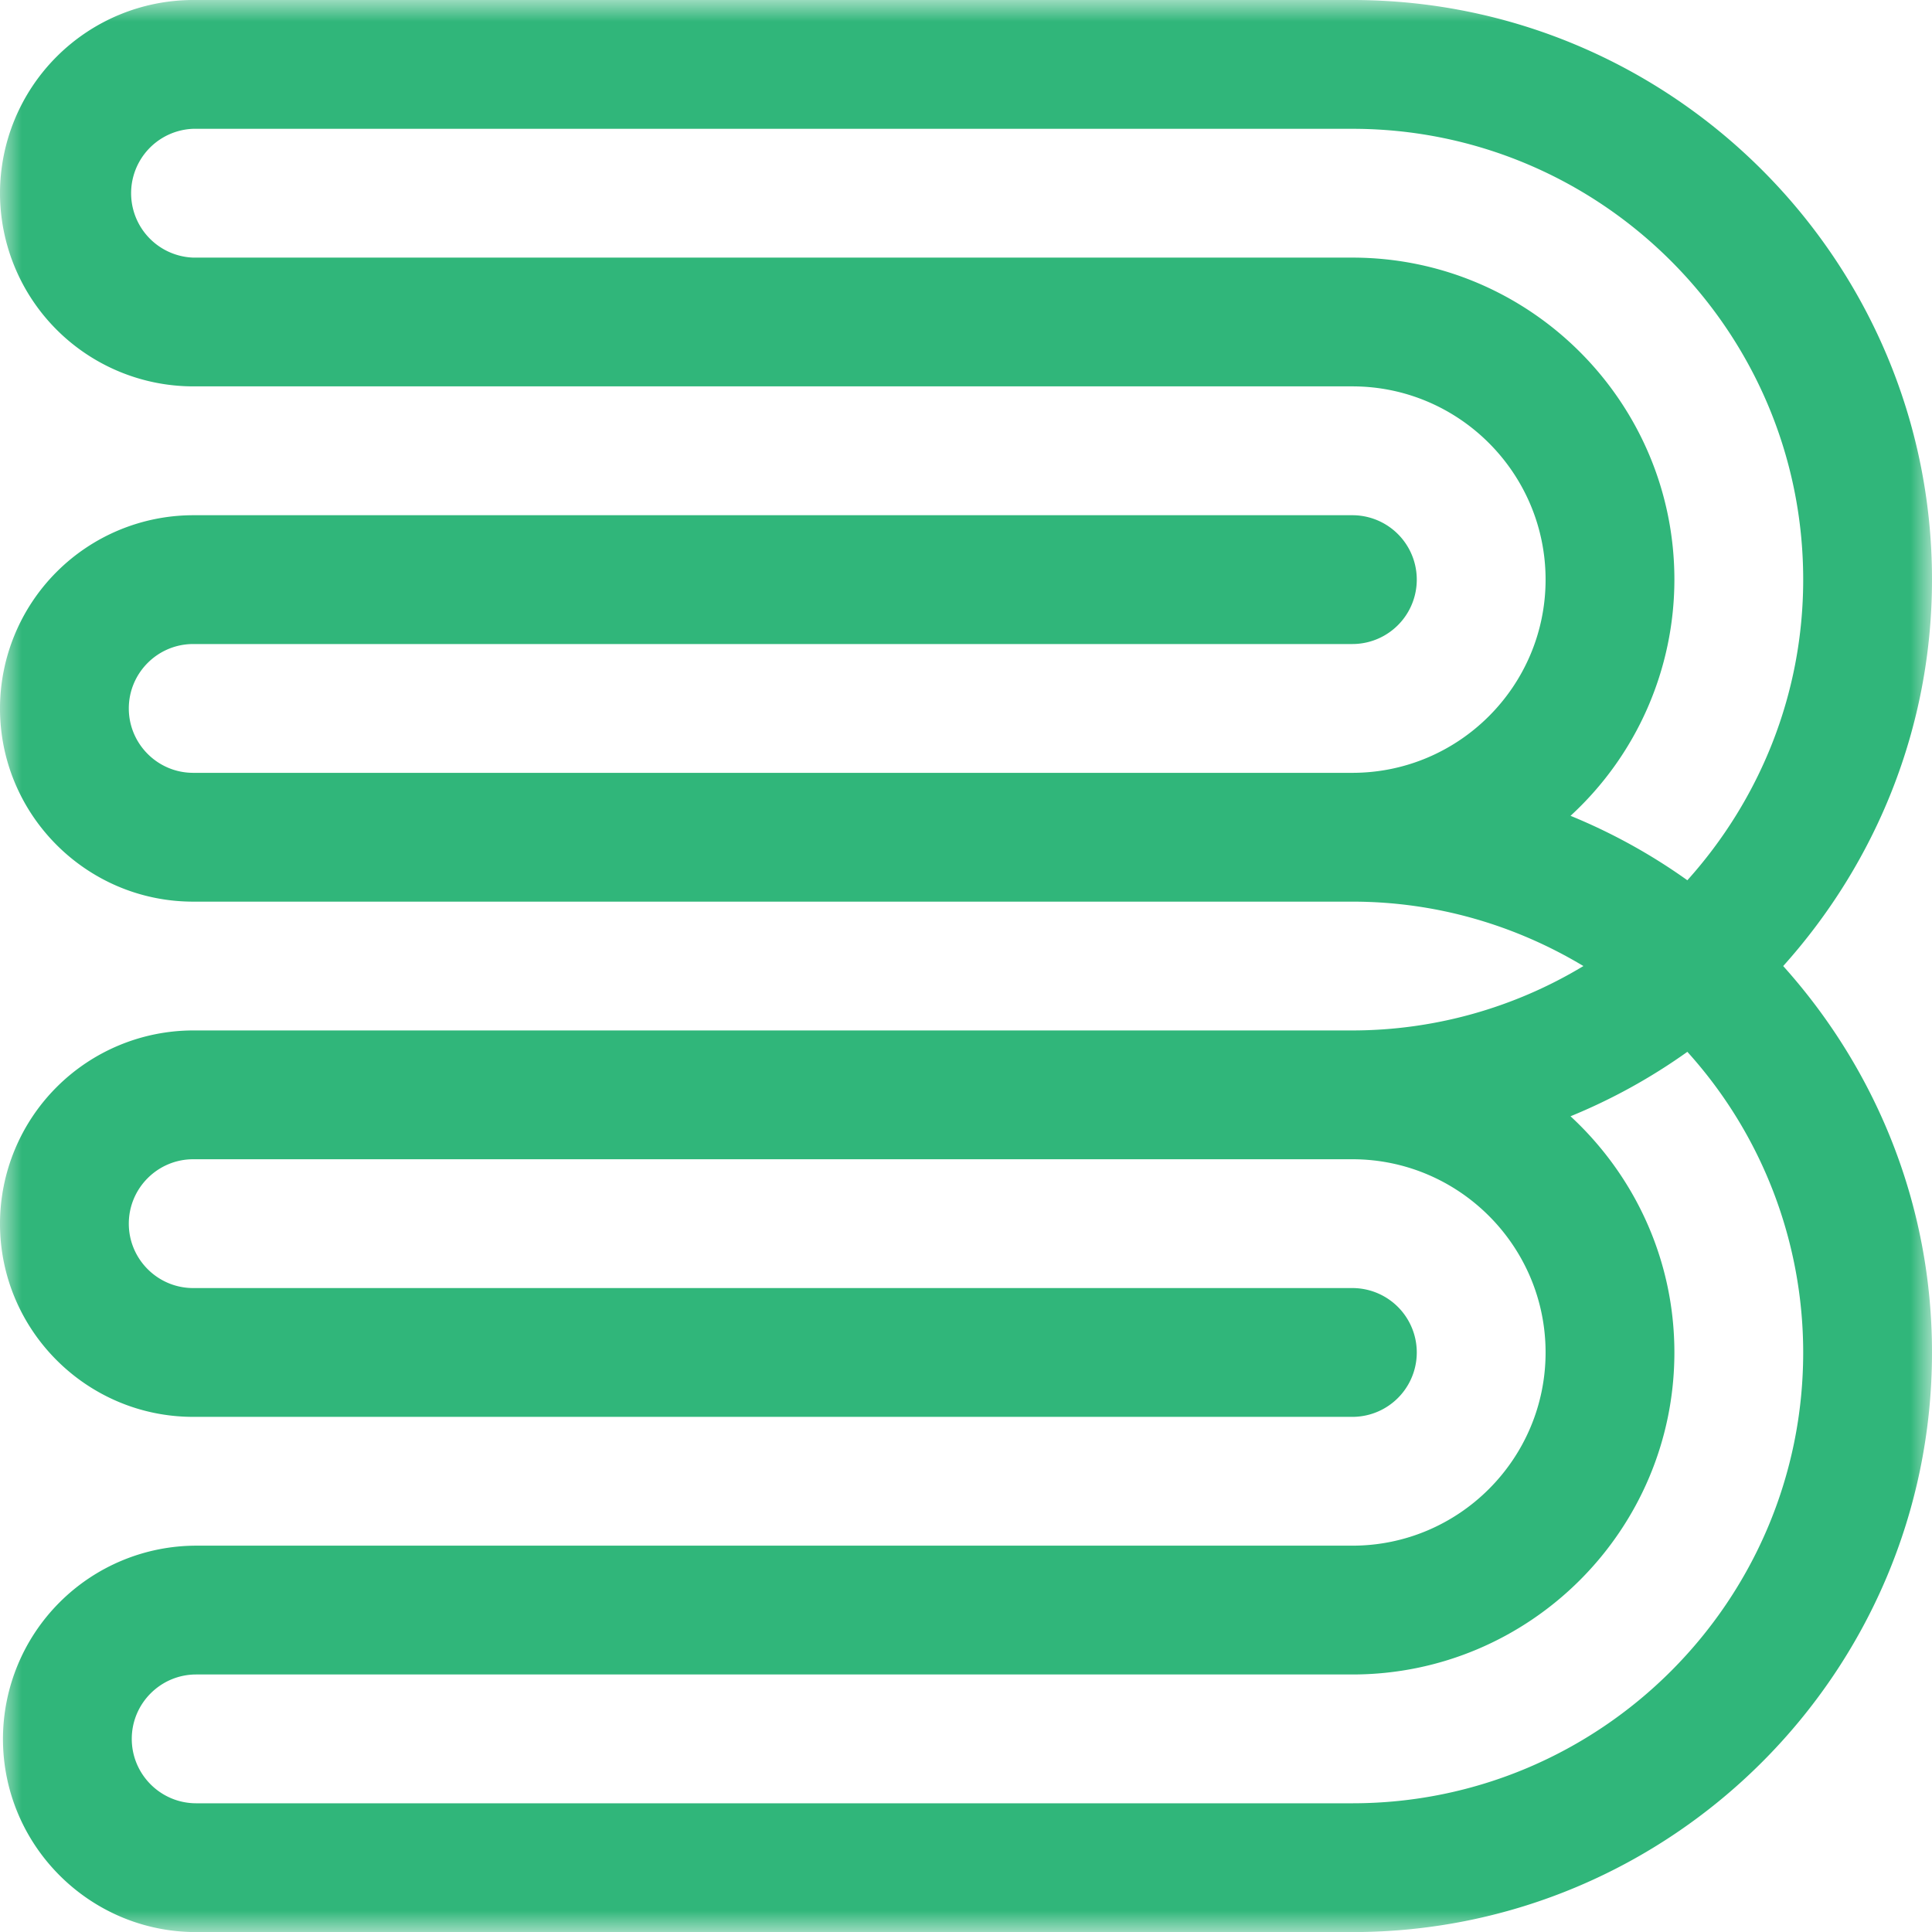 <svg xmlns="http://www.w3.org/2000/svg" xmlns:xlink="http://www.w3.org/1999/xlink" width="44.998" height="45"><defs><path id="a" d="M0 0h44.998v45H0z"/></defs><g fill="none" fill-rule="evenodd"><mask id="b" fill="#fff"><use xlink:href="#a"/></mask><path fill="#30B67A" d="M31.498 42H4.569c-.827 0-1.5-.673-1.5-1.5s.673-1.5 1.5-1.5h26.929c4.136 0 7.5-3.364 7.5-7.5 0-2.174-.936-4.13-2.419-5.501a13.459 13.459 0 0 0 2.721-1.501 10.445 10.445 0 0 1 2.698 7.002c0 5.79-4.71 10.5-10.5 10.5m0-36H4.5a1.501 1.501 0 0 1 0-3h26.998c5.79 0 10.5 4.71 10.5 10.5 0 2.692-1.027 5.142-2.698 7.002a13.459 13.459 0 0 0-2.721-1.501 7.475 7.475 0 0 0 2.419-5.501c0-4.136-3.364-7.5-7.5-7.5m13.5 7.5c0-7.444-6.056-13.5-13.5-13.5H4.5A4.505 4.505 0 0 0 0 4.5a4.505 4.505 0 0 0 4.5 4.499h26.998c2.481 0 4.5 2.02 4.5 4.501 0 2.481-2.019 4.5-4.5 4.5H4.5c-.827 0-1.5-.673-1.5-1.5S3.673 15 4.5 15h26.998a1.5 1.5 0 0 0 0-3H4.5A4.505 4.505 0 0 0 0 16.5C0 18.981 2.019 21 4.5 21h26.998c1.968 0 3.805.554 5.381 1.5a10.42 10.42 0 0 1-5.381 1.5H4.5A4.505 4.505 0 0 0 0 28.5C0 30.981 2.019 33 4.5 33h26.998a1.5 1.5 0 0 0 0-3H4.5c-.827 0-1.5-.673-1.5-1.5S3.673 27 4.5 27h26.998c2.481 0 4.5 2.019 4.5 4.5s-2.019 4.5-4.5 4.5H4.569a4.505 4.505 0 0 0-4.5 4.5c0 2.481 2.019 4.5 4.5 4.5h26.929c7.444 0 13.5-6.056 13.5-13.5 0-3.459-1.319-6.609-3.466-9 2.147-2.391 3.466-5.541 3.466-9" mask="url(#b)"/></g></svg>